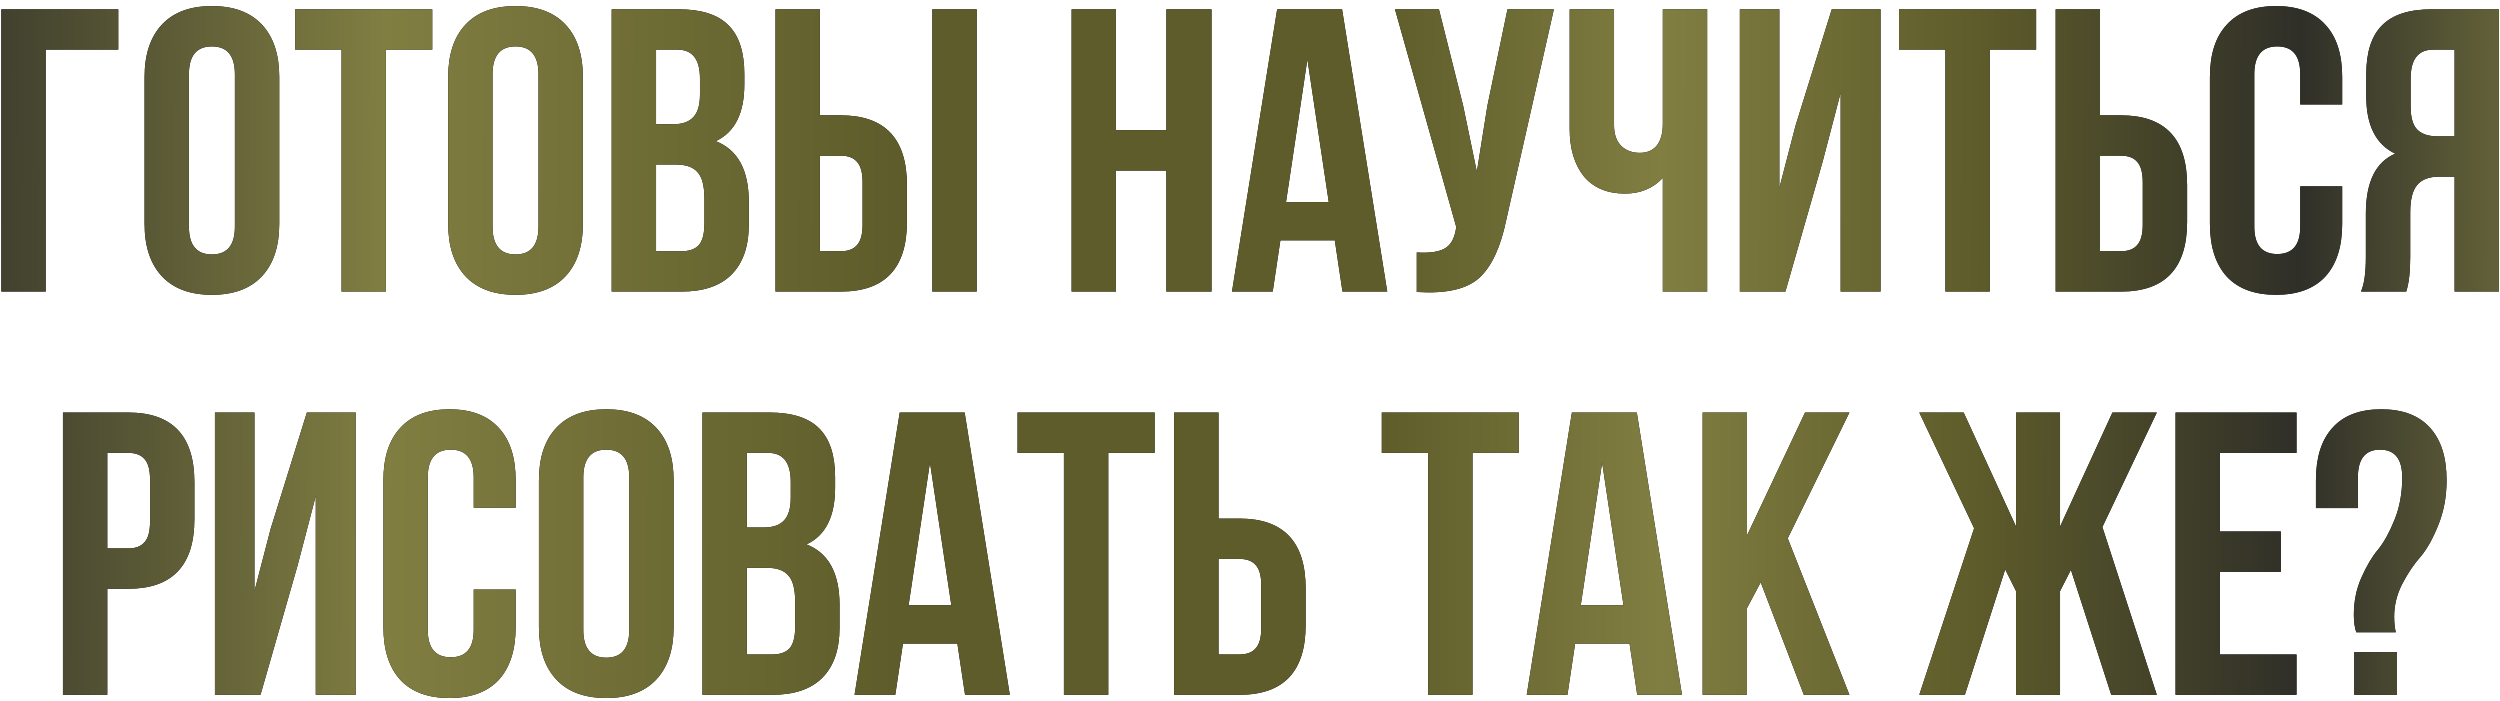 <?xml version="1.0" encoding="UTF-8"?> <svg xmlns="http://www.w3.org/2000/svg" width="403" height="113" viewBox="0 0 403 113" fill="none"><path d="M7.365 47H0.215V1.5H19.065V8H7.365V47ZM30.455 11.965V36.535C30.455 39.525 31.69 41.02 34.16 41.02C36.63 41.02 37.865 39.525 37.865 36.535V11.965C37.865 8.975 36.63 7.48 34.16 7.48C31.69 7.48 30.455 8.975 30.455 11.965ZM23.305 36.08V12.42C23.305 8.78 24.237 5.963 26.1 3.97C27.963 1.977 30.65 0.98 34.16 0.98C37.67 0.98 40.357 1.977 42.22 3.97C44.083 5.963 45.015 8.78 45.015 12.42V36.08C45.015 39.72 44.083 42.537 42.22 44.53C40.357 46.523 37.67 47.52 34.16 47.52C30.65 47.52 27.963 46.523 26.1 44.53C24.237 42.537 23.305 39.72 23.305 36.08ZM47.581 8V1.5H69.681V8H62.206V47H55.056V8H47.581ZM79.395 11.965V36.535C79.395 39.525 80.63 41.02 83.1 41.02C85.57 41.02 86.805 39.525 86.805 36.535V11.965C86.805 8.975 85.57 7.48 83.1 7.48C80.63 7.48 79.395 8.975 79.395 11.965ZM72.246 36.08V12.42C72.246 8.78 73.177 5.963 75.04 3.97C76.904 1.977 79.591 0.98 83.1 0.98C86.611 0.98 89.297 1.977 91.16 3.97C93.024 5.963 93.956 8.78 93.956 12.42V36.08C93.956 39.72 93.024 42.537 91.16 44.53C89.297 46.523 86.611 47.52 83.1 47.52C79.591 47.52 76.904 46.523 75.04 44.53C73.177 42.537 72.246 39.72 72.246 36.08ZM109.392 1.5C113.075 1.5 115.762 2.367 117.452 4.1C119.142 5.79 119.987 8.412 119.987 11.965V13.59C119.987 18.27 118.449 21.325 115.372 22.755C118.925 24.142 120.702 27.392 120.702 32.505V36.21C120.702 39.72 119.77 42.407 117.907 44.27C116.087 46.09 113.4 47 109.847 47H98.602V1.5H109.392ZM108.937 26.525H105.752V40.5H109.847C111.104 40.5 112.035 40.175 112.642 39.525C113.249 38.832 113.552 37.662 113.552 36.015V32.05C113.552 29.97 113.184 28.54 112.447 27.76C111.754 26.937 110.584 26.525 108.937 26.525ZM109.197 8H105.752V20.025H108.547C109.977 20.025 111.039 19.657 111.732 18.92C112.469 18.183 112.837 16.948 112.837 15.215V12.68C112.837 9.56 111.624 8 109.197 8ZM135.538 47H125.008V1.5H132.158V18.595H135.538C142.645 18.595 146.198 22.343 146.198 29.84V35.755C146.198 43.252 142.645 47 135.538 47ZM132.158 40.5H135.538C136.708 40.5 137.575 40.175 138.138 39.525C138.745 38.875 139.048 37.77 139.048 36.21V29.385C139.048 27.825 138.745 26.72 138.138 26.07C137.575 25.42 136.708 25.095 135.538 25.095H132.158V40.5ZM157.443 47H150.293V1.5H157.443V47ZM179.893 27.5V47H172.743V1.5H179.893V21H188.018V1.5H195.298V47H188.018V27.5H179.893ZM216.342 1.5L223.622 47H216.407L215.172 38.745H206.397L205.162 47H198.597L205.877 1.5H216.342ZM210.752 9.56L207.307 32.57H214.197L210.752 9.56ZM250.482 1.5L242.812 35.43C241.902 39.85 240.45 42.97 238.457 44.79C236.463 46.61 233.105 47.368 228.382 47.065V40.695C230.332 40.825 231.805 40.63 232.802 40.11C233.798 39.59 234.427 38.55 234.687 36.99L234.752 36.6L224.872 1.5H231.957L235.857 17.035L238.067 27.695L239.757 17.1L243.007 1.5H250.482ZM268.045 1.5H275.195V47H268.045V28.67C266.485 30.36 264.448 31.205 261.935 31.205C259.075 31.205 256.865 30.273 255.305 28.41C253.788 26.503 253.03 23.947 253.03 20.74V1.5H260.18V20.155C260.18 21.628 260.57 22.755 261.35 23.535C262.13 24.272 263.126 24.64 264.34 24.64C265.51 24.64 266.42 24.25 267.07 23.47C267.72 22.647 268.045 21.477 268.045 19.96V1.5ZM293.787 26.135L287.807 47H280.462V1.5H286.832V30.295L289.432 20.285L295.282 1.5H303.147V47H296.712V14.955L293.787 26.135ZM306.122 8V1.5H328.222V8H320.747V47H313.597V8H306.122ZM341.901 47H331.371V1.5H338.521V18.595H341.901C349.007 18.595 352.561 22.343 352.561 29.84V35.755C352.561 43.252 349.007 47 341.901 47ZM338.521 40.5H341.901C343.071 40.5 343.937 40.175 344.501 39.525C345.107 38.875 345.411 37.77 345.411 36.21V29.385C345.411 27.825 345.107 26.72 344.501 26.07C343.937 25.42 343.071 25.095 341.901 25.095H338.521V40.5ZM370.8 30.035H377.56V36.08C377.56 39.763 376.65 42.602 374.83 44.595C373.01 46.545 370.366 47.52 366.9 47.52C363.433 47.52 360.79 46.545 358.97 44.595C357.15 42.602 356.24 39.763 356.24 36.08V12.42C356.24 8.737 357.15 5.92 358.97 3.97C360.79 1.977 363.433 0.98 366.9 0.98C370.366 0.98 373.01 1.977 374.83 3.97C376.65 5.92 377.56 8.737 377.56 12.42V16.84H370.8V11.965C370.8 8.975 369.565 7.48 367.095 7.48C364.625 7.48 363.39 8.975 363.39 11.965V36.535C363.39 39.482 364.625 40.955 367.095 40.955C369.565 40.955 370.8 39.482 370.8 36.535V30.035ZM387.878 47H380.598C381.118 45.787 381.378 43.945 381.378 41.475V34.455C381.378 29.342 382.96 26.113 386.123 24.77C383.003 23.297 381.443 20.22 381.443 15.54V11.965C381.443 8.412 382.288 5.79 383.978 4.1C385.668 2.367 388.355 1.5 392.038 1.5H402.828V47H395.678V28.475H393.208C391.561 28.475 390.37 28.93 389.633 29.84C388.896 30.707 388.528 32.18 388.528 34.26V41.41C388.528 43.837 388.311 45.7 387.878 47ZM395.678 8H392.233C389.806 8 388.593 9.56 388.593 12.68V17.165C388.593 18.898 388.94 20.133 389.633 20.87C390.37 21.607 391.453 21.975 392.883 21.975H395.678V8ZM20.677 66.5C27.784 66.5 31.337 70.248 31.337 77.745V83.66C31.337 91.157 27.784 94.905 20.677 94.905H17.297V112H10.147V66.5H20.677ZM20.677 73H17.297V88.405H20.677C21.847 88.405 22.714 88.08 23.277 87.43C23.884 86.78 24.187 85.675 24.187 84.115V77.29C24.187 75.73 23.884 74.625 23.277 73.975C22.714 73.325 21.847 73 20.677 73ZM47.974 91.135L41.994 112H34.649V66.5H41.019V95.295L43.619 85.285L49.469 66.5H57.334V112H50.899V79.955L47.974 91.135ZM76.364 95.035H83.124V101.08C83.124 104.763 82.214 107.602 80.394 109.595C78.574 111.545 75.93 112.52 72.464 112.52C68.997 112.52 66.354 111.545 64.534 109.595C62.714 107.602 61.804 104.763 61.804 101.08V77.42C61.804 73.737 62.714 70.92 64.534 68.97C66.354 66.977 68.997 65.98 72.464 65.98C75.93 65.98 78.574 66.977 80.394 68.97C82.214 70.92 83.124 73.737 83.124 77.42V81.84H76.364V76.965C76.364 73.975 75.129 72.48 72.659 72.48C70.189 72.48 68.954 73.975 68.954 76.965V101.535C68.954 104.482 70.189 105.955 72.659 105.955C75.129 105.955 76.364 104.482 76.364 101.535V95.035ZM94.027 76.965V101.535C94.027 104.525 95.262 106.02 97.732 106.02C100.202 106.02 101.437 104.525 101.437 101.535V76.965C101.437 73.975 100.202 72.48 97.732 72.48C95.262 72.48 94.027 73.975 94.027 76.965ZM86.877 101.08V77.42C86.877 73.78 87.808 70.963 89.672 68.97C91.535 66.977 94.222 65.98 97.732 65.98C101.242 65.98 103.928 66.977 105.792 68.97C107.655 70.963 108.587 73.78 108.587 77.42V101.08C108.587 104.72 107.655 107.537 105.792 109.53C103.928 111.523 101.242 112.52 97.732 112.52C94.222 112.52 91.535 111.523 89.672 109.53C87.808 107.537 86.877 104.72 86.877 101.08ZM124.023 66.5C127.707 66.5 130.393 67.367 132.083 69.1C133.773 70.79 134.618 73.412 134.618 76.965V78.59C134.618 83.27 133.08 86.325 130.003 87.755C133.557 89.142 135.333 92.392 135.333 97.505V101.21C135.333 104.72 134.402 107.407 132.538 109.27C130.718 111.09 128.032 112 124.478 112H113.233V66.5H124.023ZM123.568 91.525H120.383V105.5H124.478C125.735 105.5 126.667 105.175 127.273 104.525C127.88 103.832 128.183 102.662 128.183 101.015V97.05C128.183 94.97 127.815 93.54 127.078 92.76C126.385 91.937 125.215 91.525 123.568 91.525ZM123.828 73H120.383V85.025H123.178C124.608 85.025 125.67 84.657 126.363 83.92C127.1 83.183 127.468 81.948 127.468 80.215V77.68C127.468 74.56 126.255 73 123.828 73ZM155.5 66.5L162.78 112H155.565L154.33 103.745H145.555L144.32 112H137.755L145.035 66.5H155.5ZM149.91 74.56L146.465 97.57H153.355L149.91 74.56ZM164.029 73V66.5H186.129V73H178.654V112H171.504V73H164.029ZM199.808 112H189.278V66.5H196.428V83.595H199.808C206.915 83.595 210.468 87.343 210.468 94.84V100.755C210.468 108.252 206.915 112 199.808 112ZM196.428 105.5H199.808C200.978 105.5 201.845 105.175 202.408 104.525C203.015 103.875 203.318 102.77 203.318 101.21V94.385C203.318 92.825 203.015 91.72 202.408 91.07C201.845 90.42 200.978 90.095 199.808 90.095H196.428V105.5ZM222.745 73V66.5H244.845V73H237.37V112H230.22V73H222.745ZM263.854 66.5L271.134 112H263.919L262.684 103.745H253.909L252.674 112H246.109L253.389 66.5H263.854ZM258.264 74.56L254.819 97.57H261.709L258.264 74.56ZM290.779 112L283.824 93.865L281.614 98.025V112H274.464V66.5H281.614V86.325L290.974 66.5H298.124L288.179 86.78L298.124 112H290.779ZM332.076 66.5V84.895L340.526 66.5H347.676L338.901 84.96L347.676 112H340.331L333.831 91.85L332.076 95.295V112H324.991V95.295L323.236 91.785L316.736 112H309.391L318.231 85.155L309.391 66.5H316.541L324.991 84.895V66.5H332.076ZM357.849 73V85.675H367.664V92.175H357.849V105.5H370.199V112H350.699V66.5H370.199V73H357.849ZM386.2 101.925H379.83C379.57 101.145 379.44 100.213 379.44 99.13C379.44 96.92 379.851 94.905 380.675 93.085C381.498 91.222 382.386 89.727 383.34 88.6C384.293 87.43 385.181 85.827 386.005 83.79C386.828 81.753 387.24 79.478 387.24 76.965C387.24 73.975 386.048 72.48 383.665 72.48C381.281 72.48 380.09 73.975 380.09 76.965V81.905H373.33V77.42C373.33 73.737 374.218 70.92 375.995 68.97C377.771 66.977 380.393 65.98 383.86 65.98C387.326 65.98 389.948 66.977 391.725 68.97C393.501 70.92 394.39 73.737 394.39 77.42C394.39 80.063 393.935 82.49 393.025 84.7C392.158 86.867 391.205 88.557 390.165 89.77C389.125 90.94 388.15 92.392 387.24 94.125C386.373 95.815 385.94 97.57 385.94 99.39C385.94 100.343 386.026 101.188 386.2 101.925ZM379.505 105.11H386.395V112H379.505V105.11Z" fill="black"></path><path d="M7.365 47H0.215V1.5H19.065V8H7.365V47ZM30.455 11.965V36.535C30.455 39.525 31.69 41.02 34.16 41.02C36.63 41.02 37.865 39.525 37.865 36.535V11.965C37.865 8.975 36.63 7.48 34.16 7.48C31.69 7.48 30.455 8.975 30.455 11.965ZM23.305 36.08V12.42C23.305 8.78 24.237 5.963 26.1 3.97C27.963 1.977 30.65 0.98 34.16 0.98C37.67 0.98 40.357 1.977 42.22 3.97C44.083 5.963 45.015 8.78 45.015 12.42V36.08C45.015 39.72 44.083 42.537 42.22 44.53C40.357 46.523 37.67 47.52 34.16 47.52C30.65 47.52 27.963 46.523 26.1 44.53C24.237 42.537 23.305 39.72 23.305 36.08ZM47.581 8V1.5H69.681V8H62.206V47H55.056V8H47.581ZM79.395 11.965V36.535C79.395 39.525 80.63 41.02 83.1 41.02C85.57 41.02 86.805 39.525 86.805 36.535V11.965C86.805 8.975 85.57 7.48 83.1 7.48C80.63 7.48 79.395 8.975 79.395 11.965ZM72.246 36.08V12.42C72.246 8.78 73.177 5.963 75.04 3.97C76.904 1.977 79.591 0.98 83.1 0.98C86.611 0.98 89.297 1.977 91.16 3.97C93.024 5.963 93.956 8.78 93.956 12.42V36.08C93.956 39.72 93.024 42.537 91.16 44.53C89.297 46.523 86.611 47.52 83.1 47.52C79.591 47.52 76.904 46.523 75.04 44.53C73.177 42.537 72.246 39.72 72.246 36.08ZM109.392 1.5C113.075 1.5 115.762 2.367 117.452 4.1C119.142 5.79 119.987 8.412 119.987 11.965V13.59C119.987 18.27 118.449 21.325 115.372 22.755C118.925 24.142 120.702 27.392 120.702 32.505V36.21C120.702 39.72 119.77 42.407 117.907 44.27C116.087 46.09 113.4 47 109.847 47H98.602V1.5H109.392ZM108.937 26.525H105.752V40.5H109.847C111.104 40.5 112.035 40.175 112.642 39.525C113.249 38.832 113.552 37.662 113.552 36.015V32.05C113.552 29.97 113.184 28.54 112.447 27.76C111.754 26.937 110.584 26.525 108.937 26.525ZM109.197 8H105.752V20.025H108.547C109.977 20.025 111.039 19.657 111.732 18.92C112.469 18.183 112.837 16.948 112.837 15.215V12.68C112.837 9.56 111.624 8 109.197 8ZM135.538 47H125.008V1.5H132.158V18.595H135.538C142.645 18.595 146.198 22.343 146.198 29.84V35.755C146.198 43.252 142.645 47 135.538 47ZM132.158 40.5H135.538C136.708 40.5 137.575 40.175 138.138 39.525C138.745 38.875 139.048 37.77 139.048 36.21V29.385C139.048 27.825 138.745 26.72 138.138 26.07C137.575 25.42 136.708 25.095 135.538 25.095H132.158V40.5ZM157.443 47H150.293V1.5H157.443V47ZM179.893 27.5V47H172.743V1.5H179.893V21H188.018V1.5H195.298V47H188.018V27.5H179.893ZM216.342 1.5L223.622 47H216.407L215.172 38.745H206.397L205.162 47H198.597L205.877 1.5H216.342ZM210.752 9.56L207.307 32.57H214.197L210.752 9.56ZM250.482 1.5L242.812 35.43C241.902 39.85 240.45 42.97 238.457 44.79C236.463 46.61 233.105 47.368 228.382 47.065V40.695C230.332 40.825 231.805 40.63 232.802 40.11C233.798 39.59 234.427 38.55 234.687 36.99L234.752 36.6L224.872 1.5H231.957L235.857 17.035L238.067 27.695L239.757 17.1L243.007 1.5H250.482ZM268.045 1.5H275.195V47H268.045V28.67C266.485 30.36 264.448 31.205 261.935 31.205C259.075 31.205 256.865 30.273 255.305 28.41C253.788 26.503 253.03 23.947 253.03 20.74V1.5H260.18V20.155C260.18 21.628 260.57 22.755 261.35 23.535C262.13 24.272 263.126 24.64 264.34 24.64C265.51 24.64 266.42 24.25 267.07 23.47C267.72 22.647 268.045 21.477 268.045 19.96V1.5ZM293.787 26.135L287.807 47H280.462V1.5H286.832V30.295L289.432 20.285L295.282 1.5H303.147V47H296.712V14.955L293.787 26.135ZM306.122 8V1.5H328.222V8H320.747V47H313.597V8H306.122ZM341.901 47H331.371V1.5H338.521V18.595H341.901C349.007 18.595 352.561 22.343 352.561 29.84V35.755C352.561 43.252 349.007 47 341.901 47ZM338.521 40.5H341.901C343.071 40.5 343.937 40.175 344.501 39.525C345.107 38.875 345.411 37.77 345.411 36.21V29.385C345.411 27.825 345.107 26.72 344.501 26.07C343.937 25.42 343.071 25.095 341.901 25.095H338.521V40.5ZM370.8 30.035H377.56V36.08C377.56 39.763 376.65 42.602 374.83 44.595C373.01 46.545 370.366 47.52 366.9 47.52C363.433 47.52 360.79 46.545 358.97 44.595C357.15 42.602 356.24 39.763 356.24 36.08V12.42C356.24 8.737 357.15 5.92 358.97 3.97C360.79 1.977 363.433 0.98 366.9 0.98C370.366 0.98 373.01 1.977 374.83 3.97C376.65 5.92 377.56 8.737 377.56 12.42V16.84H370.8V11.965C370.8 8.975 369.565 7.48 367.095 7.48C364.625 7.48 363.39 8.975 363.39 11.965V36.535C363.39 39.482 364.625 40.955 367.095 40.955C369.565 40.955 370.8 39.482 370.8 36.535V30.035ZM387.878 47H380.598C381.118 45.787 381.378 43.945 381.378 41.475V34.455C381.378 29.342 382.96 26.113 386.123 24.77C383.003 23.297 381.443 20.22 381.443 15.54V11.965C381.443 8.412 382.288 5.79 383.978 4.1C385.668 2.367 388.355 1.5 392.038 1.5H402.828V47H395.678V28.475H393.208C391.561 28.475 390.37 28.93 389.633 29.84C388.896 30.707 388.528 32.18 388.528 34.26V41.41C388.528 43.837 388.311 45.7 387.878 47ZM395.678 8H392.233C389.806 8 388.593 9.56 388.593 12.68V17.165C388.593 18.898 388.94 20.133 389.633 20.87C390.37 21.607 391.453 21.975 392.883 21.975H395.678V8ZM20.677 66.5C27.784 66.5 31.337 70.248 31.337 77.745V83.66C31.337 91.157 27.784 94.905 20.677 94.905H17.297V112H10.147V66.5H20.677ZM20.677 73H17.297V88.405H20.677C21.847 88.405 22.714 88.08 23.277 87.43C23.884 86.78 24.187 85.675 24.187 84.115V77.29C24.187 75.73 23.884 74.625 23.277 73.975C22.714 73.325 21.847 73 20.677 73ZM47.974 91.135L41.994 112H34.649V66.5H41.019V95.295L43.619 85.285L49.469 66.5H57.334V112H50.899V79.955L47.974 91.135ZM76.364 95.035H83.124V101.08C83.124 104.763 82.214 107.602 80.394 109.595C78.574 111.545 75.93 112.52 72.464 112.52C68.997 112.52 66.354 111.545 64.534 109.595C62.714 107.602 61.804 104.763 61.804 101.08V77.42C61.804 73.737 62.714 70.92 64.534 68.97C66.354 66.977 68.997 65.98 72.464 65.98C75.93 65.98 78.574 66.977 80.394 68.97C82.214 70.92 83.124 73.737 83.124 77.42V81.84H76.364V76.965C76.364 73.975 75.129 72.48 72.659 72.48C70.189 72.48 68.954 73.975 68.954 76.965V101.535C68.954 104.482 70.189 105.955 72.659 105.955C75.129 105.955 76.364 104.482 76.364 101.535V95.035ZM94.027 76.965V101.535C94.027 104.525 95.262 106.02 97.732 106.02C100.202 106.02 101.437 104.525 101.437 101.535V76.965C101.437 73.975 100.202 72.48 97.732 72.48C95.262 72.48 94.027 73.975 94.027 76.965ZM86.877 101.08V77.42C86.877 73.78 87.808 70.963 89.672 68.97C91.535 66.977 94.222 65.98 97.732 65.98C101.242 65.98 103.928 66.977 105.792 68.97C107.655 70.963 108.587 73.78 108.587 77.42V101.08C108.587 104.72 107.655 107.537 105.792 109.53C103.928 111.523 101.242 112.52 97.732 112.52C94.222 112.52 91.535 111.523 89.672 109.53C87.808 107.537 86.877 104.72 86.877 101.08ZM124.023 66.5C127.707 66.5 130.393 67.367 132.083 69.1C133.773 70.79 134.618 73.412 134.618 76.965V78.59C134.618 83.27 133.08 86.325 130.003 87.755C133.557 89.142 135.333 92.392 135.333 97.505V101.21C135.333 104.72 134.402 107.407 132.538 109.27C130.718 111.09 128.032 112 124.478 112H113.233V66.5H124.023ZM123.568 91.525H120.383V105.5H124.478C125.735 105.5 126.667 105.175 127.273 104.525C127.88 103.832 128.183 102.662 128.183 101.015V97.05C128.183 94.97 127.815 93.54 127.078 92.76C126.385 91.937 125.215 91.525 123.568 91.525ZM123.828 73H120.383V85.025H123.178C124.608 85.025 125.67 84.657 126.363 83.92C127.1 83.183 127.468 81.948 127.468 80.215V77.68C127.468 74.56 126.255 73 123.828 73ZM155.5 66.5L162.78 112H155.565L154.33 103.745H145.555L144.32 112H137.755L145.035 66.5H155.5ZM149.91 74.56L146.465 97.57H153.355L149.91 74.56ZM164.029 73V66.5H186.129V73H178.654V112H171.504V73H164.029ZM199.808 112H189.278V66.5H196.428V83.595H199.808C206.915 83.595 210.468 87.343 210.468 94.84V100.755C210.468 108.252 206.915 112 199.808 112ZM196.428 105.5H199.808C200.978 105.5 201.845 105.175 202.408 104.525C203.015 103.875 203.318 102.77 203.318 101.21V94.385C203.318 92.825 203.015 91.72 202.408 91.07C201.845 90.42 200.978 90.095 199.808 90.095H196.428V105.5ZM222.745 73V66.5H244.845V73H237.37V112H230.22V73H222.745ZM263.854 66.5L271.134 112H263.919L262.684 103.745H253.909L252.674 112H246.109L253.389 66.5H263.854ZM258.264 74.56L254.819 97.57H261.709L258.264 74.56ZM290.779 112L283.824 93.865L281.614 98.025V112H274.464V66.5H281.614V86.325L290.974 66.5H298.124L288.179 86.78L298.124 112H290.779ZM332.076 66.5V84.895L340.526 66.5H347.676L338.901 84.96L347.676 112H340.331L333.831 91.85L332.076 95.295V112H324.991V95.295L323.236 91.785L316.736 112H309.391L318.231 85.155L309.391 66.5H316.541L324.991 84.895V66.5H332.076ZM357.849 73V85.675H367.664V92.175H357.849V105.5H370.199V112H350.699V66.5H370.199V73H357.849ZM386.2 101.925H379.83C379.57 101.145 379.44 100.213 379.44 99.13C379.44 96.92 379.851 94.905 380.675 93.085C381.498 91.222 382.386 89.727 383.34 88.6C384.293 87.43 385.181 85.827 386.005 83.79C386.828 81.753 387.24 79.478 387.24 76.965C387.24 73.975 386.048 72.48 383.665 72.48C381.281 72.48 380.09 73.975 380.09 76.965V81.905H373.33V77.42C373.33 73.737 374.218 70.92 375.995 68.97C377.771 66.977 380.393 65.98 383.86 65.98C387.326 65.98 389.948 66.977 391.725 68.97C393.501 70.92 394.39 73.737 394.39 77.42C394.39 80.063 393.935 82.49 393.025 84.7C392.158 86.867 391.205 88.557 390.165 89.77C389.125 90.94 388.15 92.392 387.24 94.125C386.373 95.815 385.94 97.57 385.94 99.39C385.94 100.343 386.026 101.188 386.2 101.925ZM379.505 105.11H386.395V112H379.505V105.11Z" fill="url(#paint0_linear_413_2)"></path><defs><linearGradient id="paint0_linear_413_2" x1="-18" y1="38" x2="421.113" y2="40.075" gradientUnits="userSpaceOnUse"><stop stop-color="#2F2F29"></stop><stop offset="0.182" stop-color="#807E41"></stop><stop offset="0.37" stop-color="#5E5C2A"></stop><stop offset="0.547" stop-color="#5E5C2A"></stop><stop offset="0.651" stop-color="#807E41"></stop><stop offset="0.766" stop-color="#5E5C2A"></stop><stop offset="0.885" stop-color="#2F2F29"></stop><stop offset="1" stop-color="#807E41"></stop></linearGradient></defs></svg> 